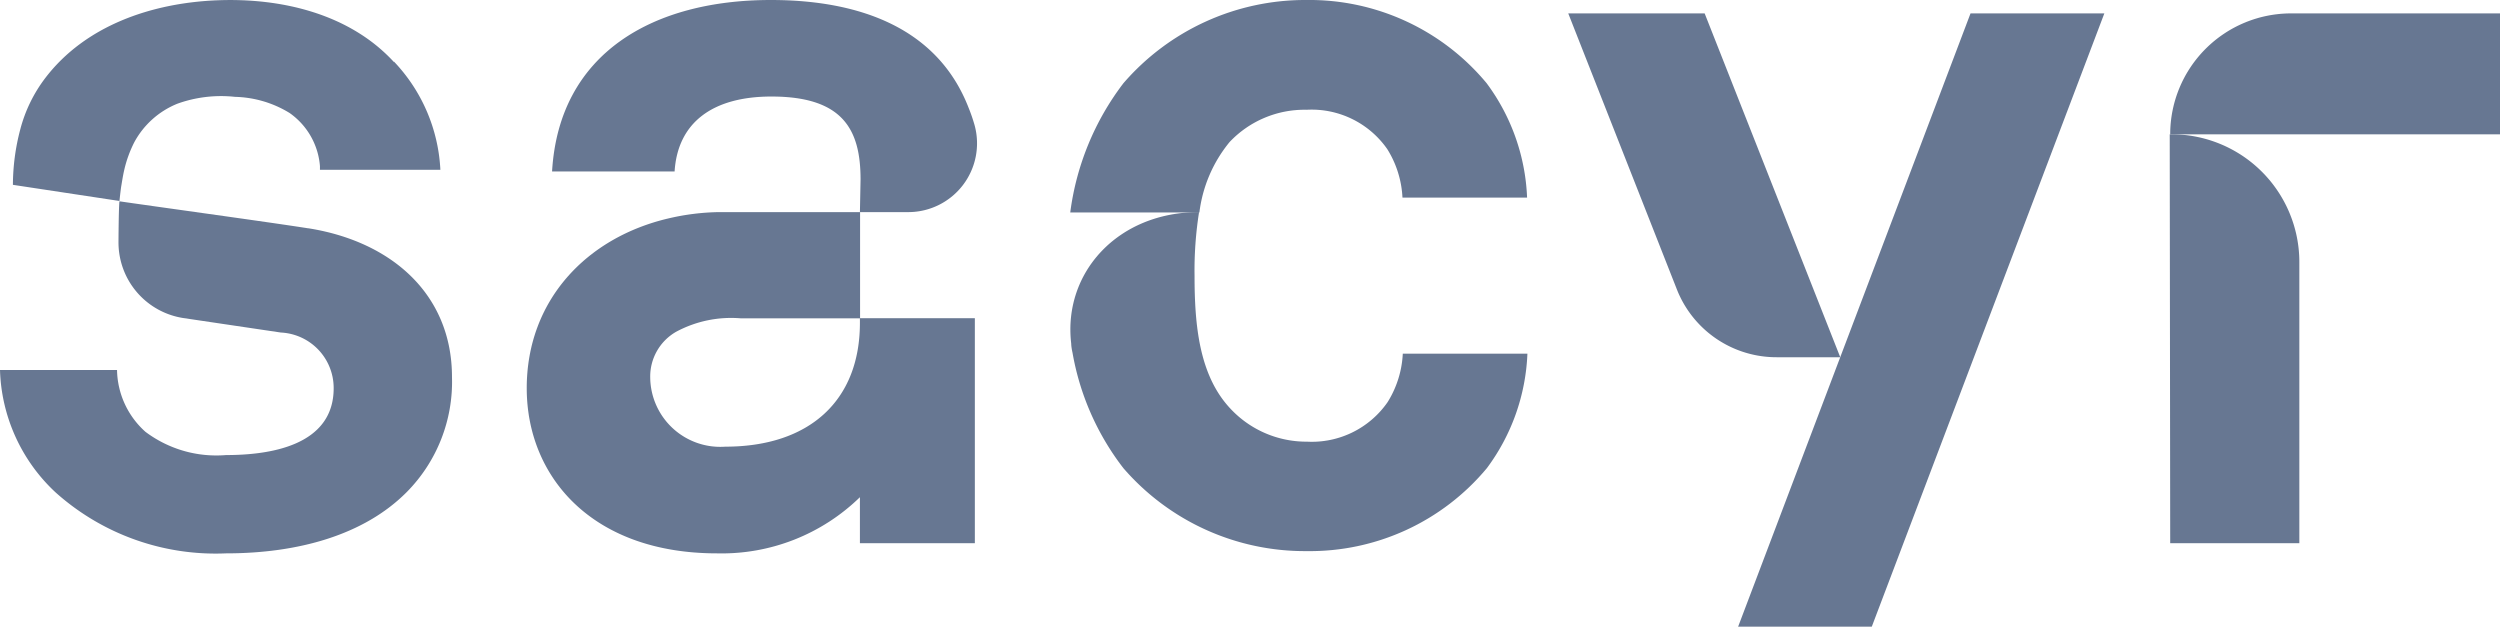 <svg xmlns="http://www.w3.org/2000/svg" viewBox="0 0 154.87 38.83"><defs><style>.cls-1{opacity:0.6;}.cls-2{fill:#021d49;}</style></defs><g id="Capa_2" data-name="Capa 2"><g id="Layer_1" data-name="Layer 1"><g class="cls-1"><path class="cls-2" d="M134.44,33.65h8V16.24a7.92,7.92,0,0,0-7.92-7.92h-.11Z"></path><polygon class="cls-2" points="107.67 38.83 115.95 38.83 130.36 0.83 122.07 0.83 107.67 38.83"></polygon><path class="cls-2" d="M19.07,14.14C16.8,13.78,8.94,12.7,7.4,12.47c-.05.4-.06,2.54-.06,2.54a4.74,4.74,0,0,0,4,4.69l6.06.9a3.44,3.44,0,0,1,3.27,3.45c0,3.58-4,4.14-6.66,4.14a7.31,7.31,0,0,1-5-1.44,5.25,5.25,0,0,1-1.76-3.83H0a10.78,10.78,0,0,0,3.45,7.59A14.86,14.86,0,0,0,14,34.28c4.46,0,8.53-1.13,11.17-3.77A9.71,9.71,0,0,0,28,23.36c0-5.14-3.76-8.41-8.91-9.22"></path><path class="cls-2" d="M53.27,13.14h3a4.26,4.26,0,0,0,4.1-5.4A10.34,10.34,0,0,0,60,6.67C58.1,1.78,53.33,0,47.75,0,40.47,0,34.63,3.28,34.2,10.62h7.59c.19-3,2.32-4.64,6-4.64,4.45,0,5.52,2.07,5.52,5.14"></path><path class="cls-2" d="M134.44,8.32h20.43V.83H141.93a7.49,7.49,0,0,0-7.49,7.49"></path><path class="cls-2" d="M114,22.13,105.6.83H97.15l6.73,17.1a6.63,6.63,0,0,0,6.18,4.2Z"></path><path class="cls-2" d="M53.27,19.71V20c0,4.83-3.14,7.67-8.34,7.67a4.34,4.34,0,0,1-4.65-4.29,3.19,3.19,0,0,1,1.61-2.83,7.2,7.2,0,0,1,4-.83h7.39V13.14H44.5a14.6,14.6,0,0,0-3.09.39c-5.08,1.19-8.78,5.08-8.78,10.52s4,10.23,11.79,10.23a12.26,12.26,0,0,0,8.85-3.48v2.85h7.12V19.71Z"></path><path class="cls-2" d="M24.41,3.85c-2.75-3-7-4-11-3.83S5.29,1.57,2.8,4.84A9,9,0,0,0,1.26,8,13.55,13.55,0,0,0,.8,11.45l6.6,1s.08-.74.11-.91.1-.63.17-.94a7.49,7.49,0,0,1,.64-1.79A5.28,5.28,0,0,1,11,6.42,8,8,0,0,1,14.56,6,6.76,6.76,0,0,1,17.94,7a4.44,4.44,0,0,1,1.88,3.29v.23h7.46a10.46,10.46,0,0,0-2.88-6.71"></path><path class="cls-2" d="M74.26,13.14c-5,0-8.42,3.74-7.9,8.15,0,.2.07.52.08.56A16.26,16.26,0,0,0,69.59,29a14.86,14.86,0,0,0,11.35,5.14A14.27,14.27,0,0,0,92.11,29a12.71,12.71,0,0,0,2.51-7.09H86.9a6.23,6.23,0,0,1-.94,3,5.71,5.71,0,0,1-5,2.45,6.43,6.43,0,0,1-4.77-2.08C74.29,23.23,74,20.16,74,17.08a23.21,23.21,0,0,1,.28-3.94"></path><path class="cls-2" d="M76.17,8.8a6.38,6.38,0,0,1,4.77-2,5.71,5.71,0,0,1,5,2.44,6.23,6.23,0,0,1,.94,3h7.72a12.71,12.71,0,0,0-2.51-7.09A14.27,14.27,0,0,0,80.94,0,14.88,14.88,0,0,0,69.59,5.16a16.74,16.74,0,0,0-3.29,8h8A8.51,8.51,0,0,1,76.17,8.8"></path></g></g></g></svg>